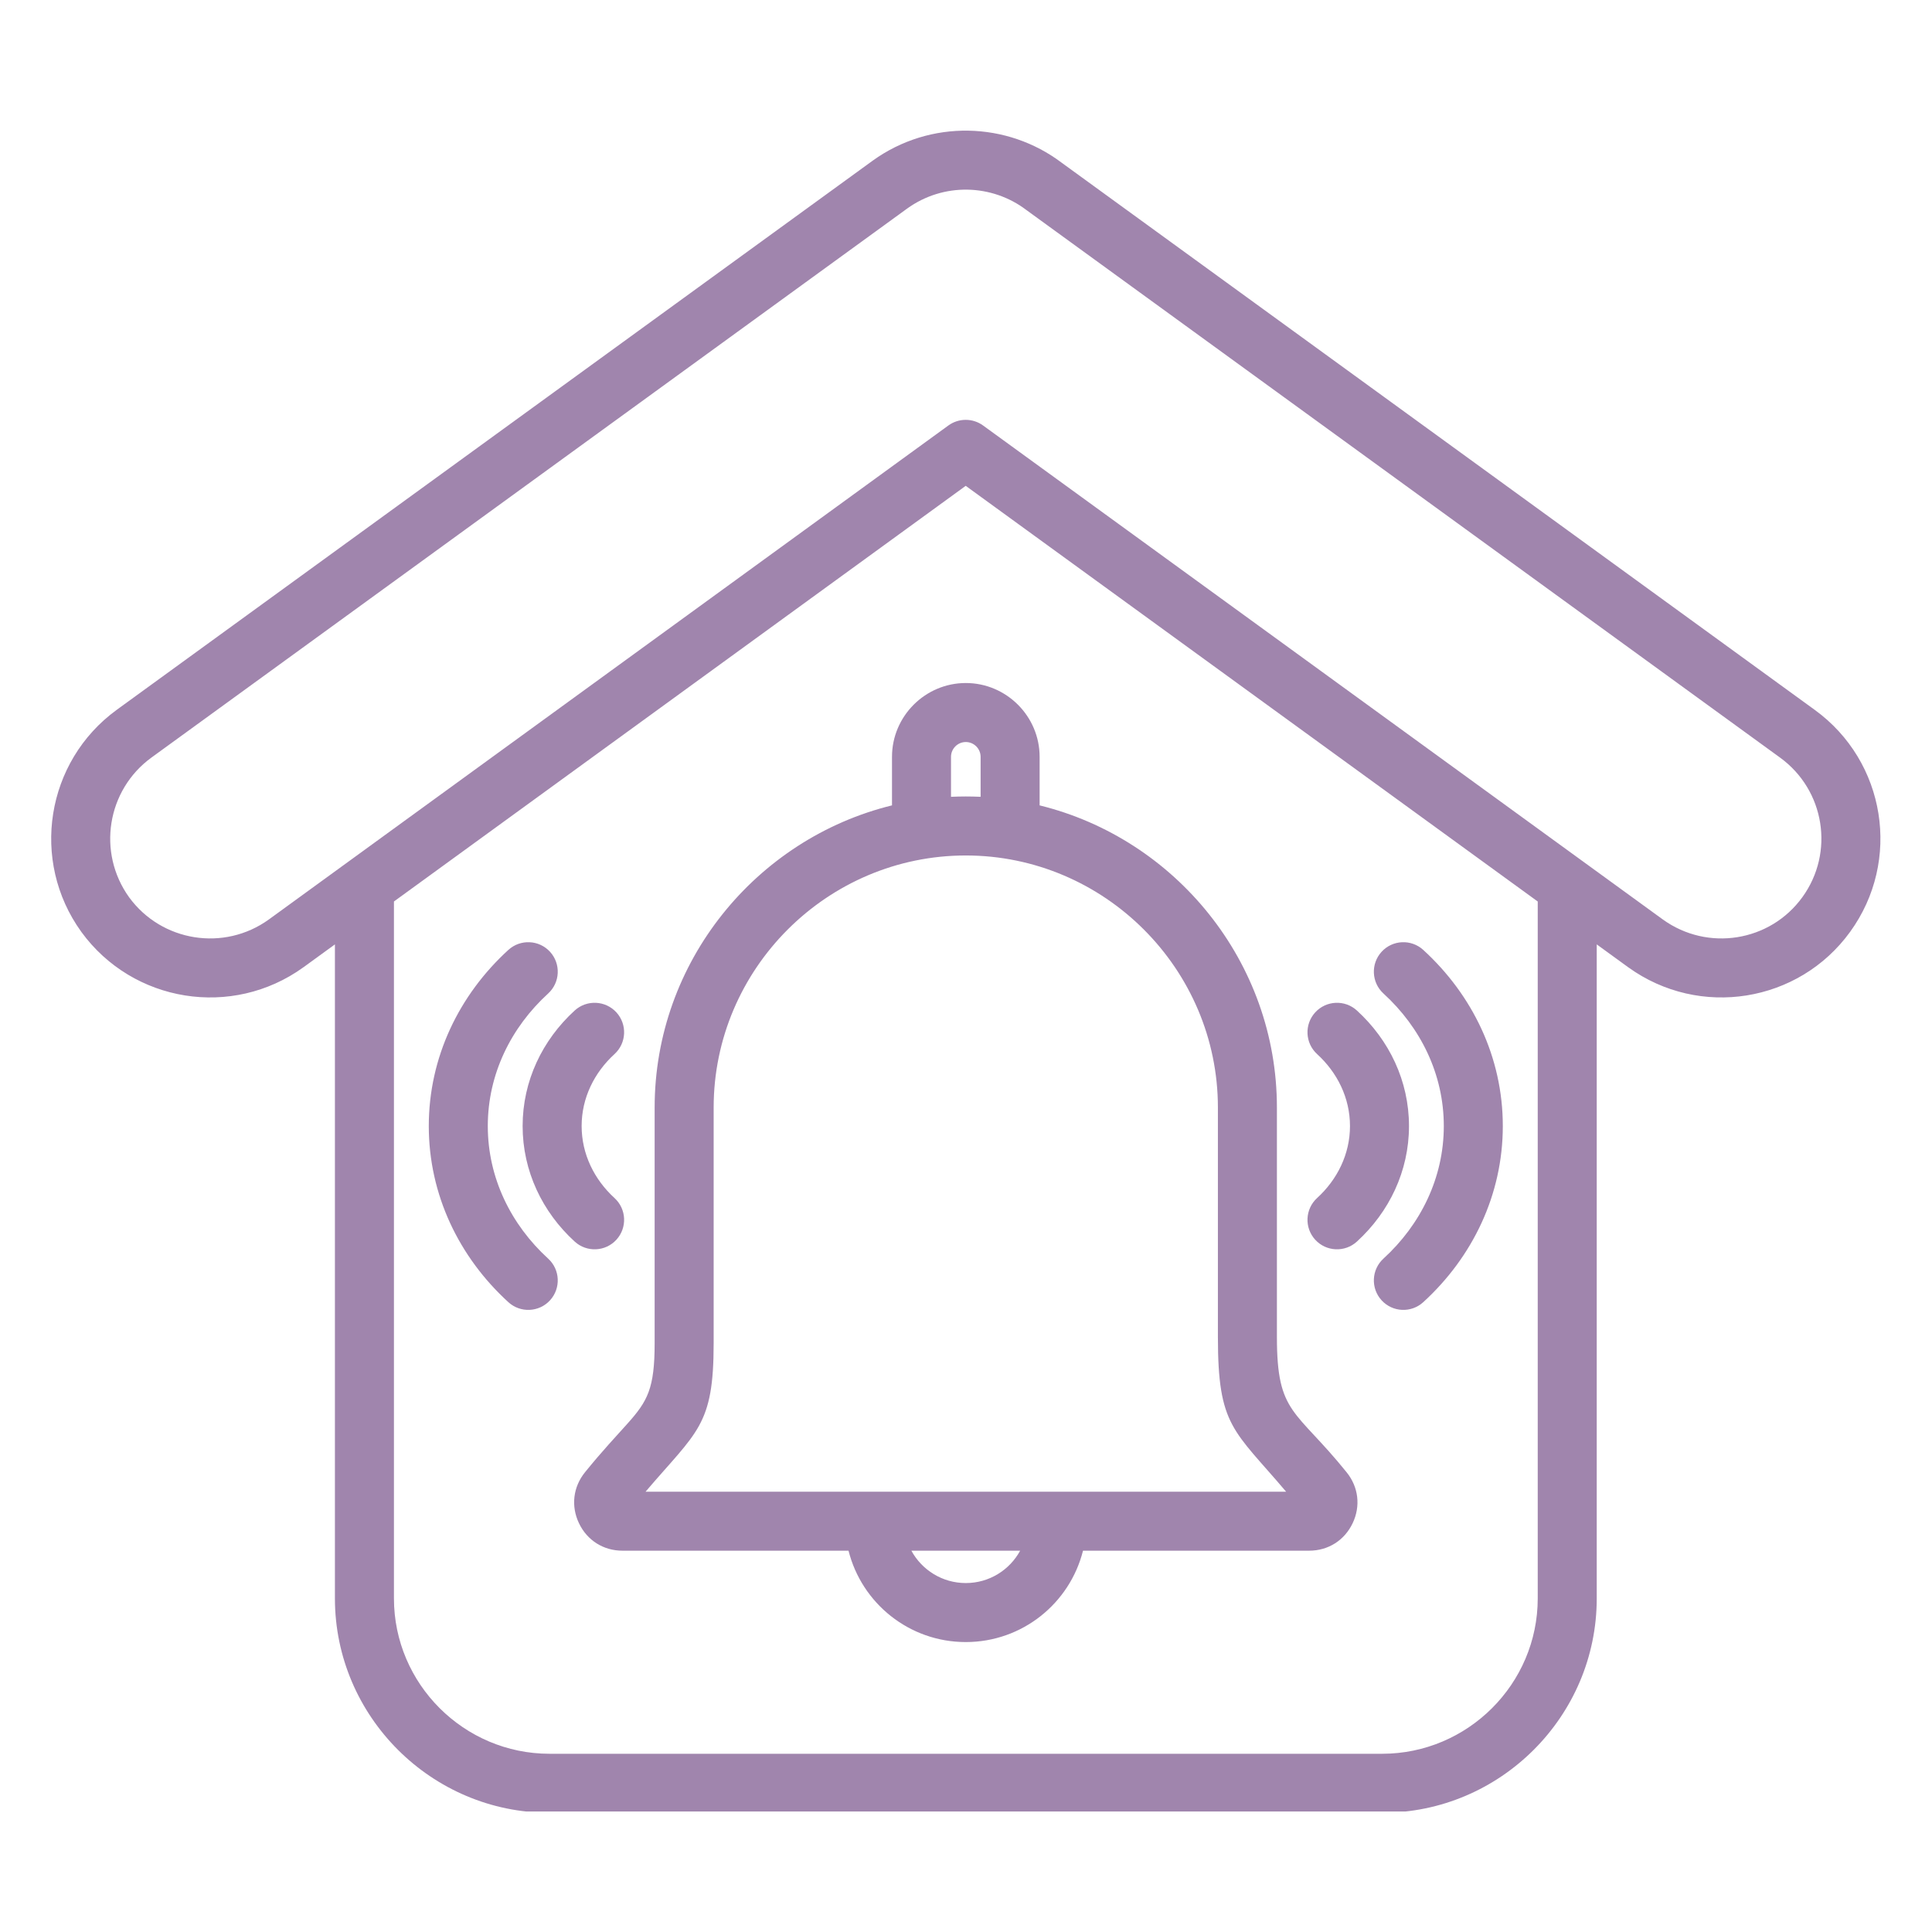 <svg xmlns="http://www.w3.org/2000/svg" xmlns:xlink="http://www.w3.org/1999/xlink" width="500" zoomAndPan="magnify" viewBox="0 0 375 375" height="500" preserveAspectRatio="xMidYMid meet" version="1.0"><defs><clipPath id="22386c7f73"><path d="M 9 25 L 365 25 L 365 351.605 L 9 351.605 Z M 9 25 " clip-rule="nonzero"/></clipPath></defs><g clip-path="url(#22386c7f73)"><path fill="#a085ad" d="M 65.008 183.305 L 58.895 187.75 C 58.887 187.754 58.883 187.758 58.875 187.762 C 45.066 197.719 25.809 194.637 15.793 180.887 C 15.789 180.879 15.781 180.871 15.777 180.863 C 5.82 167.059 8.902 147.797 22.652 137.781 L 22.656 137.777 L 169.352 31.211 C 169.355 31.207 169.363 31.203 169.367 31.199 C 180.613 23.09 195.52 23.617 206.066 31.582 L 352.227 137.777 C 366.043 147.797 369.121 167.062 359.105 180.875 C 349.145 194.629 329.875 197.723 316.062 187.762 C 316.055 187.758 316.051 187.754 316.043 187.75 L 309.926 183.305 L 309.926 310.254 C 309.926 333.156 291.176 351.859 268.277 351.859 L 106.66 351.859 C 83.762 351.859 65.008 333.156 65.008 310.254 Z M 298.473 174.98 L 187.445 94.301 L 76.465 174.977 L 76.465 310.254 C 76.465 326.855 90.062 340.406 106.66 340.406 L 268.277 340.406 C 284.875 340.406 298.473 326.855 298.473 310.254 Z M 52.172 178.477 L 184.078 82.586 C 186.086 81.129 188.805 81.129 190.812 82.586 C 190.812 82.586 322.766 178.477 322.766 178.477 C 331.453 184.734 343.566 182.805 349.828 174.156 L 349.832 174.152 C 356.133 165.465 354.191 153.348 345.504 147.047 L 345.5 147.043 L 199.289 40.816 C 199.258 40.793 199.227 40.77 199.195 40.746 C 192.555 35.711 183.16 35.379 176.074 40.484 L 29.395 147.043 C 20.742 153.344 18.801 165.461 25.066 174.168 C 31.375 182.801 43.484 184.734 52.172 178.477 Z M 106.398 244.297 C 108.73 246.43 108.895 250.055 106.762 252.387 C 104.629 254.723 101.004 254.883 98.672 252.75 C 89.102 244.008 83.227 231.902 83.227 218.566 C 83.227 205.215 89.102 193.125 98.672 184.379 C 101.004 182.246 104.629 182.41 106.762 184.742 C 108.895 187.078 108.73 190.703 106.398 192.836 C 99.184 199.426 94.68 208.504 94.68 218.566 C 94.68 228.617 99.184 237.707 106.398 244.297 Z M 255.645 204.594 C 253.312 202.461 253.148 198.836 255.281 196.504 C 257.414 194.172 261.039 194.008 263.371 196.137 C 269.648 201.875 273.484 209.809 273.484 218.566 C 273.484 227.305 269.648 235.258 263.371 240.992 C 261.039 243.125 257.414 242.961 255.281 240.629 C 253.148 238.297 253.312 234.672 255.645 232.539 C 259.566 228.957 262.031 224.023 262.031 218.566 C 262.031 213.098 259.566 208.176 255.645 204.594 Z M 111.551 196.137 C 113.887 194.008 117.512 194.172 119.645 196.504 C 121.773 198.836 121.613 202.461 119.277 204.594 C 115.359 208.176 112.895 213.098 112.895 218.566 C 112.895 224.023 115.359 228.957 119.277 232.539 C 121.613 234.672 121.773 238.297 119.645 240.629 C 117.512 242.961 113.887 243.125 111.551 240.992 C 105.273 235.258 101.441 227.305 101.441 218.566 C 101.441 209.809 105.273 201.875 111.551 196.137 Z M 276.254 252.75 C 273.922 254.883 270.297 254.723 268.164 252.387 C 266.031 250.055 266.195 246.43 268.527 244.297 C 275.738 237.707 280.242 228.617 280.242 218.566 C 280.242 208.504 275.738 199.426 268.527 192.836 C 266.195 190.703 266.031 187.078 268.164 184.742 C 270.297 182.41 273.922 182.246 276.254 184.379 C 285.82 193.125 291.695 205.215 291.695 218.566 C 291.695 231.902 285.82 244.008 276.254 252.75 Z M 164.699 300.988 L 120.824 300.988 C 117.133 300.988 113.969 298.996 112.383 295.664 L 112.379 295.66 C 110.793 292.328 111.234 288.617 113.559 285.75 C 116.934 281.586 119.645 278.727 121.785 276.332 C 125.699 271.953 127.066 269.516 127.066 260.715 L 127.066 214.984 C 127.066 186.699 146.773 162.793 173.137 156.32 L 173.137 146.898 C 173.137 139.02 179.582 132.574 187.461 132.574 C 195.34 132.574 201.789 139.02 201.789 146.898 L 201.789 156.324 C 228.145 162.801 247.848 186.703 247.848 214.984 L 247.848 259.523 C 247.848 274.551 251.422 273.422 261.379 285.77 C 263.695 288.637 264.129 292.344 262.539 295.672 C 260.945 299 257.789 300.988 254.102 300.988 L 210.211 300.988 C 207.656 311.18 198.438 318.723 187.457 318.723 C 176.473 318.723 167.254 311.18 164.699 300.988 Z M 184.59 154.66 C 185.539 154.617 186.496 154.594 187.457 154.594 C 188.422 154.594 189.379 154.617 190.336 154.66 L 190.336 146.898 C 190.336 145.32 189.043 144.027 187.461 144.027 C 185.883 144.027 184.59 145.32 184.59 146.898 Z M 198.012 300.988 L 176.898 300.988 C 178.934 304.73 182.898 307.27 187.457 307.27 C 192.016 307.27 195.977 304.73 198.012 300.988 Z M 125.305 289.535 L 249.633 289.535 C 239.41 277.469 236.395 276.895 236.395 259.523 L 236.395 214.984 C 236.395 188.066 214.371 166.047 187.457 166.047 C 160.539 166.047 138.52 188.066 138.52 214.984 L 138.52 260.715 C 138.52 276.812 135.344 277.746 125.305 289.535 Z M 125.305 289.535 " fill-opacity="1" fill-rule="evenodd"/></g></svg>